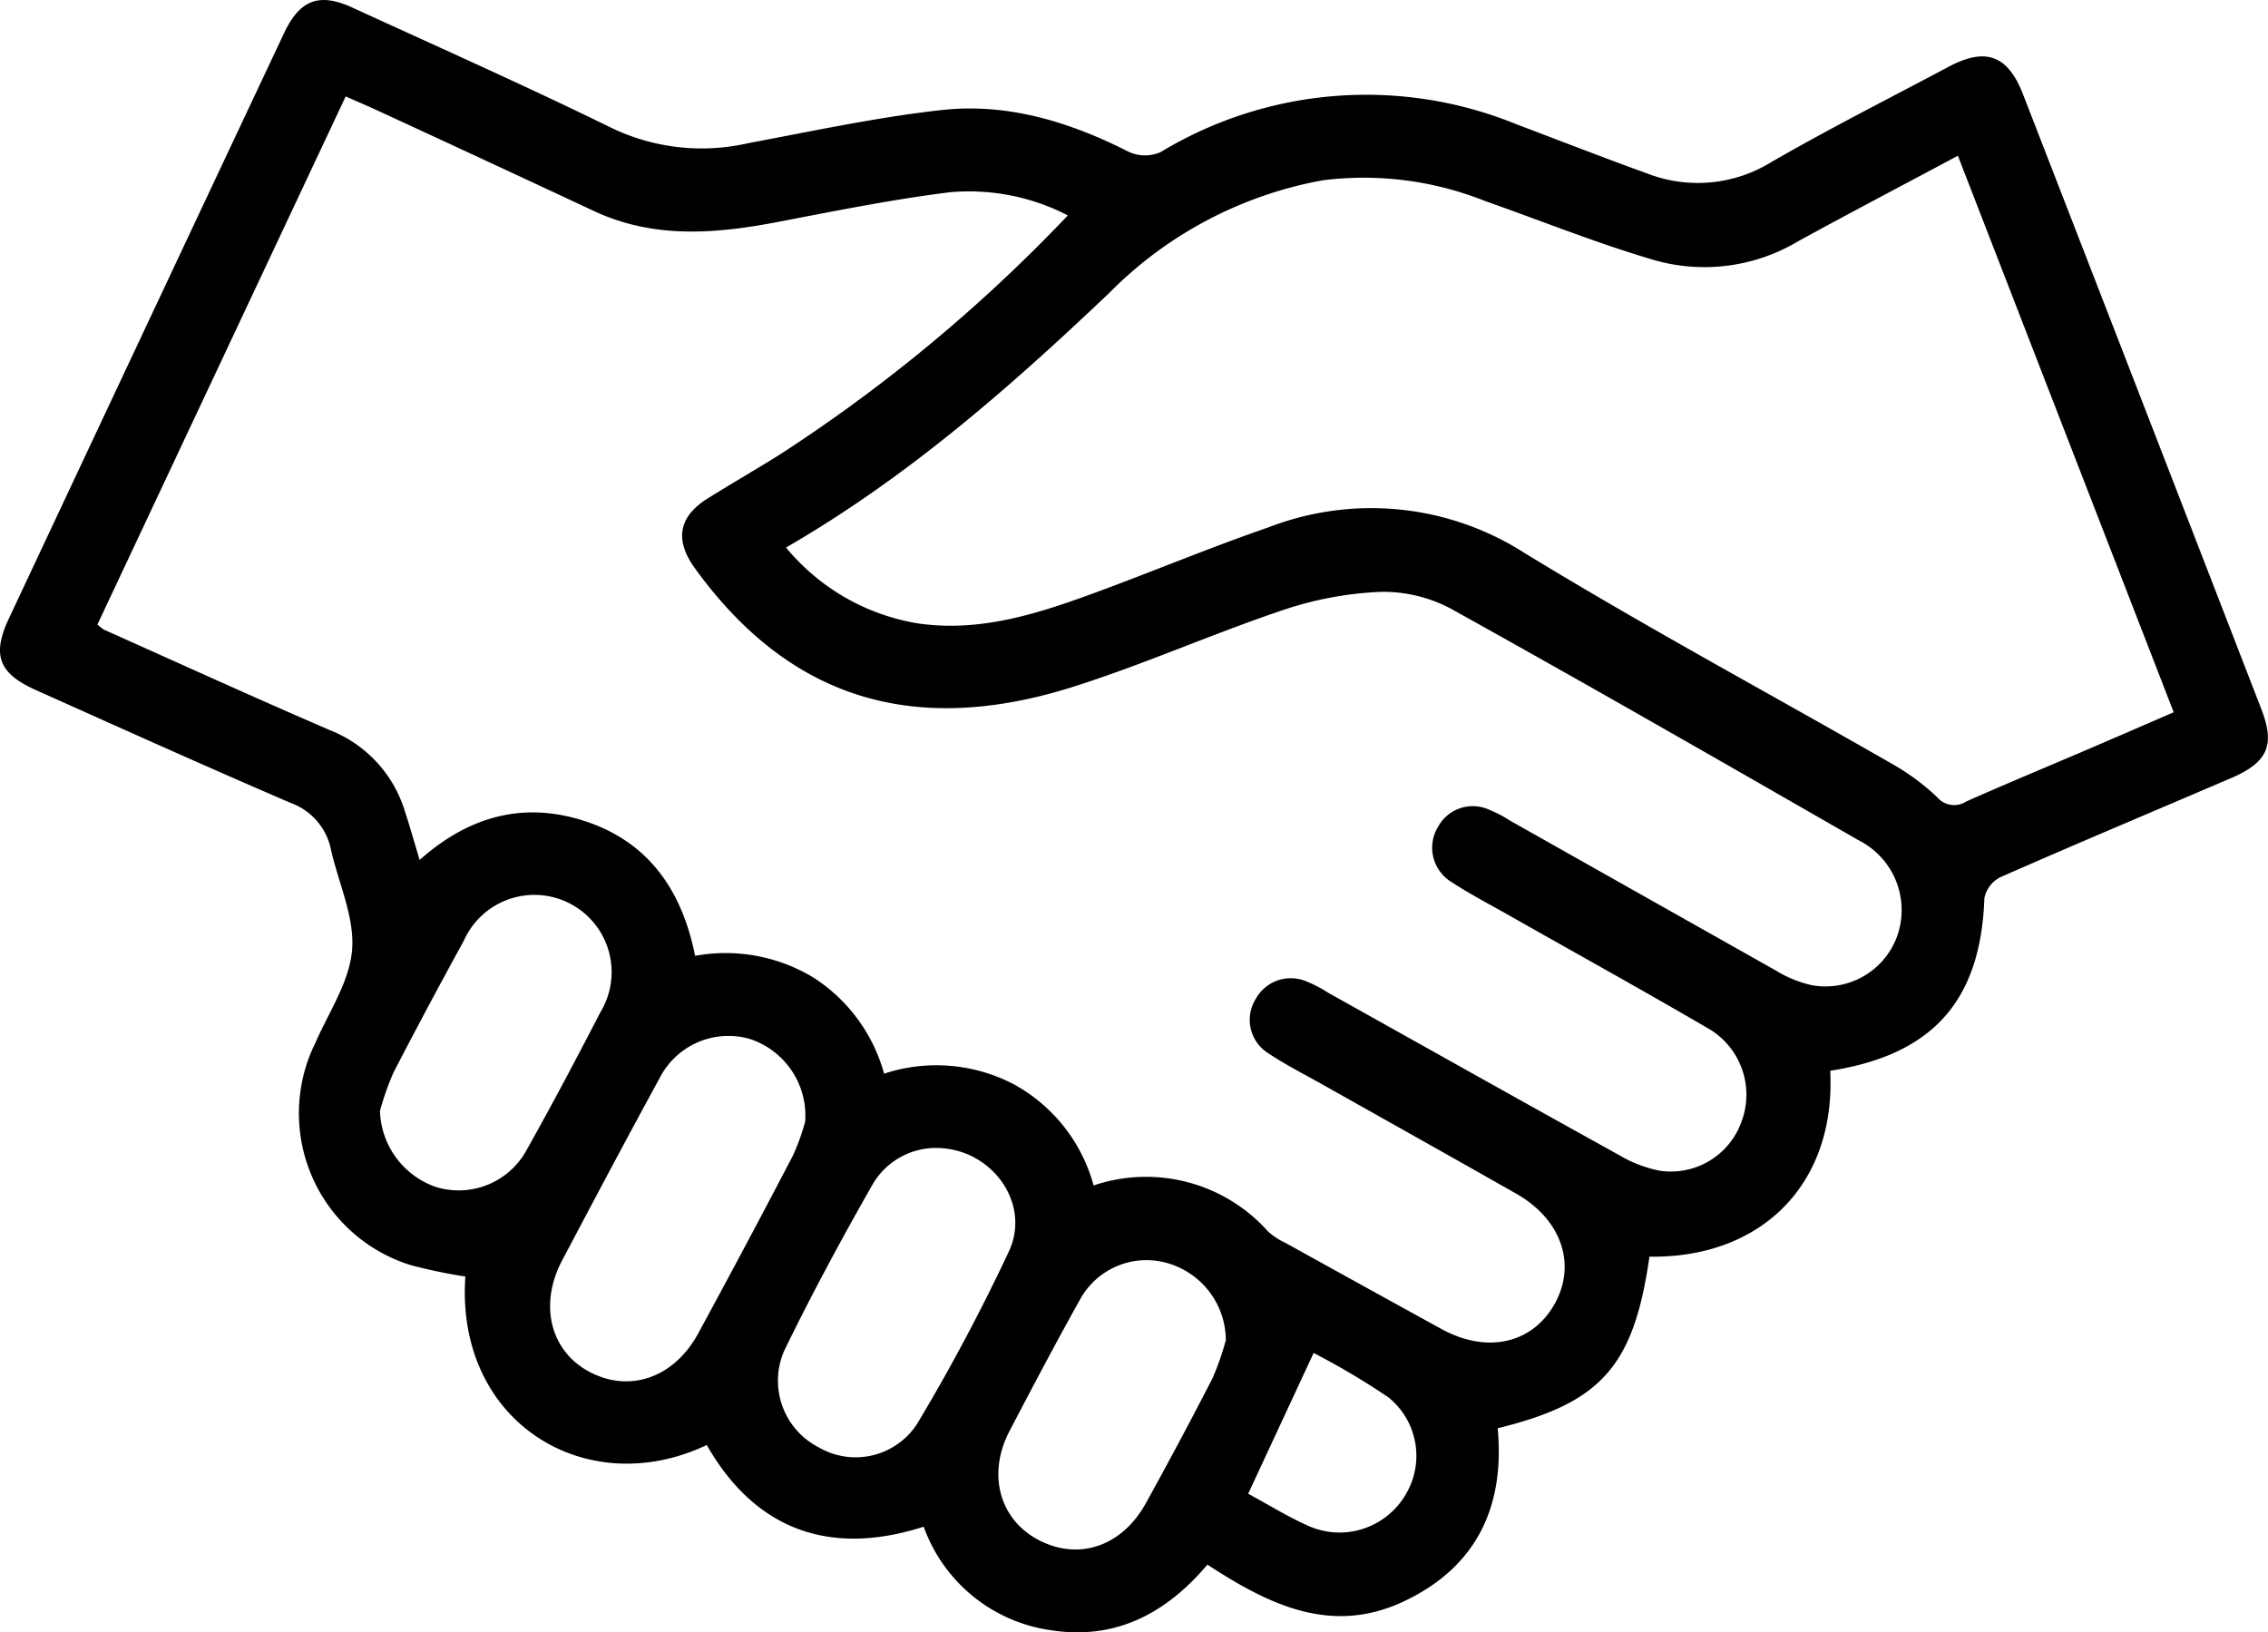 <svg id="Groupe_11906" data-name="Groupe 11906" xmlns="http://www.w3.org/2000/svg" xmlns:xlink="http://www.w3.org/1999/xlink" width="140.083" height="100.825" viewBox="0 0 140.083 100.825">
  <defs>
    <clipPath id="clip-path">
      <rect id="Rectangle_6178" data-name="Rectangle 6178" width="140.083" height="100.825" fill="none"/>
    </clipPath>
  </defs>
  <g id="Groupe_11905" data-name="Groupe 11905" clip-path="url(#clip-path)">
    <path id="Tracé_11876" data-name="Tracé 11876" d="M113.044,66.139c.361,7.07-4.322,11.59-11.166,11.48-.964,6.754-2.96,9.026-9.374,10.6.448,4.821-1.281,8.557-5.783,10.687s-8.375.195-12.145-2.263C72,99.692,68.867,101.3,64.952,100.7a9.8,9.8,0,0,1-7.9-6.4c-6.02,1.93-10.518,0-13.4-5.046-7.422,3.532-15.532-1.376-14.909-10.406a33.314,33.314,0,0,1-3.391-.709,9.822,9.822,0,0,1-6.02-13.416c.021-.049.054-.092.074-.141.828-1.958,2.166-3.872,2.339-5.886s-.828-4.13-1.3-6.2a3.873,3.873,0,0,0-2.457-2.888C12.7,47.337,7.463,44.972,2.216,42.624c-2.3-1.03-2.727-2.163-1.663-4.43Q9.034,20.124,17.537,2.063C18.52-.025,19.713-.473,21.774.473c5.369,2.465,10.772,4.863,16.075,7.465a12.868,12.868,0,0,0,8.389.9c3.971-.741,7.934-1.6,11.942-2.043,4.066-.446,7.9.736,11.539,2.584a2.4,2.4,0,0,0,1.962.018A24.542,24.542,0,0,1,93.66,7.674c2.687,1.016,5.365,2.061,8.066,3.036a8.642,8.642,0,0,0,7.662-.688c3.594-2.077,7.307-3.949,10.973-5.9,2.292-1.219,3.657-.717,4.6,1.726q7.367,18.977,14.714,37.961c.862,2.227.388,3.284-1.882,4.257-4.746,2.032-9.505,4.033-14.231,6.111a1.869,1.869,0,0,0-.995,1.288c-.228,6.326-3.151,9.676-9.528,10.675M6.018,38.573a2.977,2.977,0,0,0,.4.318c4.663,2.083,9.309,4.207,14,6.225a7.838,7.838,0,0,1,4.592,5c.31.946.579,1.9.909,3,3.088-2.748,6.518-3.645,10.321-2.359,3.89,1.315,5.9,4.314,6.693,8.282A10.468,10.468,0,0,1,50.272,60.4a10.3,10.3,0,0,1,4.335,5.917,10.323,10.323,0,0,1,8.052.678,10.165,10.165,0,0,1,4.888,6.227,10.1,10.1,0,0,1,10.785,2.853,4.342,4.342,0,0,0,1.064.694q4.819,2.671,9.647,5.326C91.836,83.62,94.614,83,96,80.579c1.4-2.458.46-5.254-2.354-6.851-3.981-2.261-7.977-4.5-11.966-6.744-1.113-.627-2.259-1.205-3.32-1.912a2.435,2.435,0,0,1-.8-3.37,2.47,2.47,0,0,1,3.188-1.059,7.672,7.672,0,0,1,1.271.667c5.995,3.35,11.982,6.714,17.991,10.039a7.869,7.869,0,0,0,2.506.963,4.634,4.634,0,0,0,5.052-3.043,4.732,4.732,0,0,0-2.146-5.795c-4.047-2.359-8.147-4.628-12.222-6.939-1.2-.682-2.437-1.323-3.591-2.082a2.479,2.479,0,0,1-.795-3.372A2.444,2.444,0,0,1,92,50.023a7.78,7.78,0,0,1,1.27.666q8.207,4.632,16.416,9.257a7.236,7.236,0,0,0,2.192.9,4.709,4.709,0,0,0,5.27-2.94,4.823,4.823,0,0,0-2.342-6c-8.358-4.8-16.712-9.6-25.136-14.278a8.881,8.881,0,0,0-4.411-1.07A21.676,21.676,0,0,0,79.191,37.7c-4.332,1.459-8.528,3.333-12.883,4.714-9.961,3.158-17.624.674-23.4-7.332-1.253-1.738-.993-3.177.809-4.3,1.445-.9,2.921-1.755,4.368-2.654A97.982,97.982,0,0,0,65.955,13.305a13.273,13.273,0,0,0-7.327-1.426c-3.527.443-7.023,1.146-10.518,1.818-3.877.745-7.7,1.079-11.429-.664Q30.1,9.955,23.506,6.914c-.664-.308-1.338-.6-2.155-.957L6.018,38.573M48.55,33.82a13.362,13.362,0,0,0,8.187,4.692c3.725.527,7.178-.547,10.59-1.789,3.7-1.347,7.327-2.879,11.045-4.159a17.56,17.56,0,0,1,15.75,1.566c7.44,4.554,15.139,8.686,22.707,13.032a14.287,14.287,0,0,1,2.814,2.071,1.37,1.37,0,0,0,1.8.273c2.48-1.1,4.986-2.139,7.479-3.207,1.741-.746,3.479-1.5,5.336-2.306-4.475-11.54-8.888-22.92-13.329-34.373-3.421,1.828-6.671,3.53-9.887,5.294a11.288,11.288,0,0,1-8.8,1.171c-3.564-1.041-7.023-2.439-10.53-3.674a20.211,20.211,0,0,0-10.023-1.273,24.754,24.754,0,0,0-13.211,6.991C62.359,23.935,56.057,29.477,48.55,33.82m1.181,35.452a4.98,4.98,0,0,0-3.456-5.111A4.77,4.77,0,0,0,40.738,66.6c-2.041,3.73-4.028,7.489-6.016,11.248-1.452,2.745-.73,5.614,1.7,6.894,2.478,1.306,5.215.358,6.707-2.389q2.968-5.463,5.846-10.976a13.363,13.363,0,0,0,.757-2.107m8.115,1.634a4.536,4.536,0,0,0-3.924,2.208C52,76.479,50.158,79.9,48.458,83.384A4.621,4.621,0,0,0,50.572,89.4a4.527,4.527,0,0,0,6.073-1.451,119.19,119.19,0,0,0,5.684-10.685c1.363-2.982-1.111-6.338-4.482-6.357M23.469,68.62A5.134,5.134,0,0,0,26.877,73.3,4.774,4.774,0,0,0,32.5,71.08c1.587-2.823,3.1-5.688,4.587-8.565A4.77,4.77,0,1,0,28.651,58.1q-2.223,4.048-4.349,8.15a17.493,17.493,0,0,0-.833,2.365M75.714,82.757a4.975,4.975,0,0,0-3.53-4.715,4.678,4.678,0,0,0-5.469,2.212c-1.5,2.688-2.942,5.414-4.366,8.146-1.389,2.664-.609,5.472,1.819,6.731,2.464,1.278,5.125.388,6.6-2.272q2.12-3.835,4.126-7.733a17.291,17.291,0,0,0,.826-2.37m1.372,9.507c1.264.683,2.443,1.416,3.7,1.977a4.724,4.724,0,0,0,5.989-1.863,4.644,4.644,0,0,0-1.014-6.058,45.273,45.273,0,0,0-4.631-2.75l-4.042,8.694" transform="translate(0 0)"/>
  </g>
</svg>
